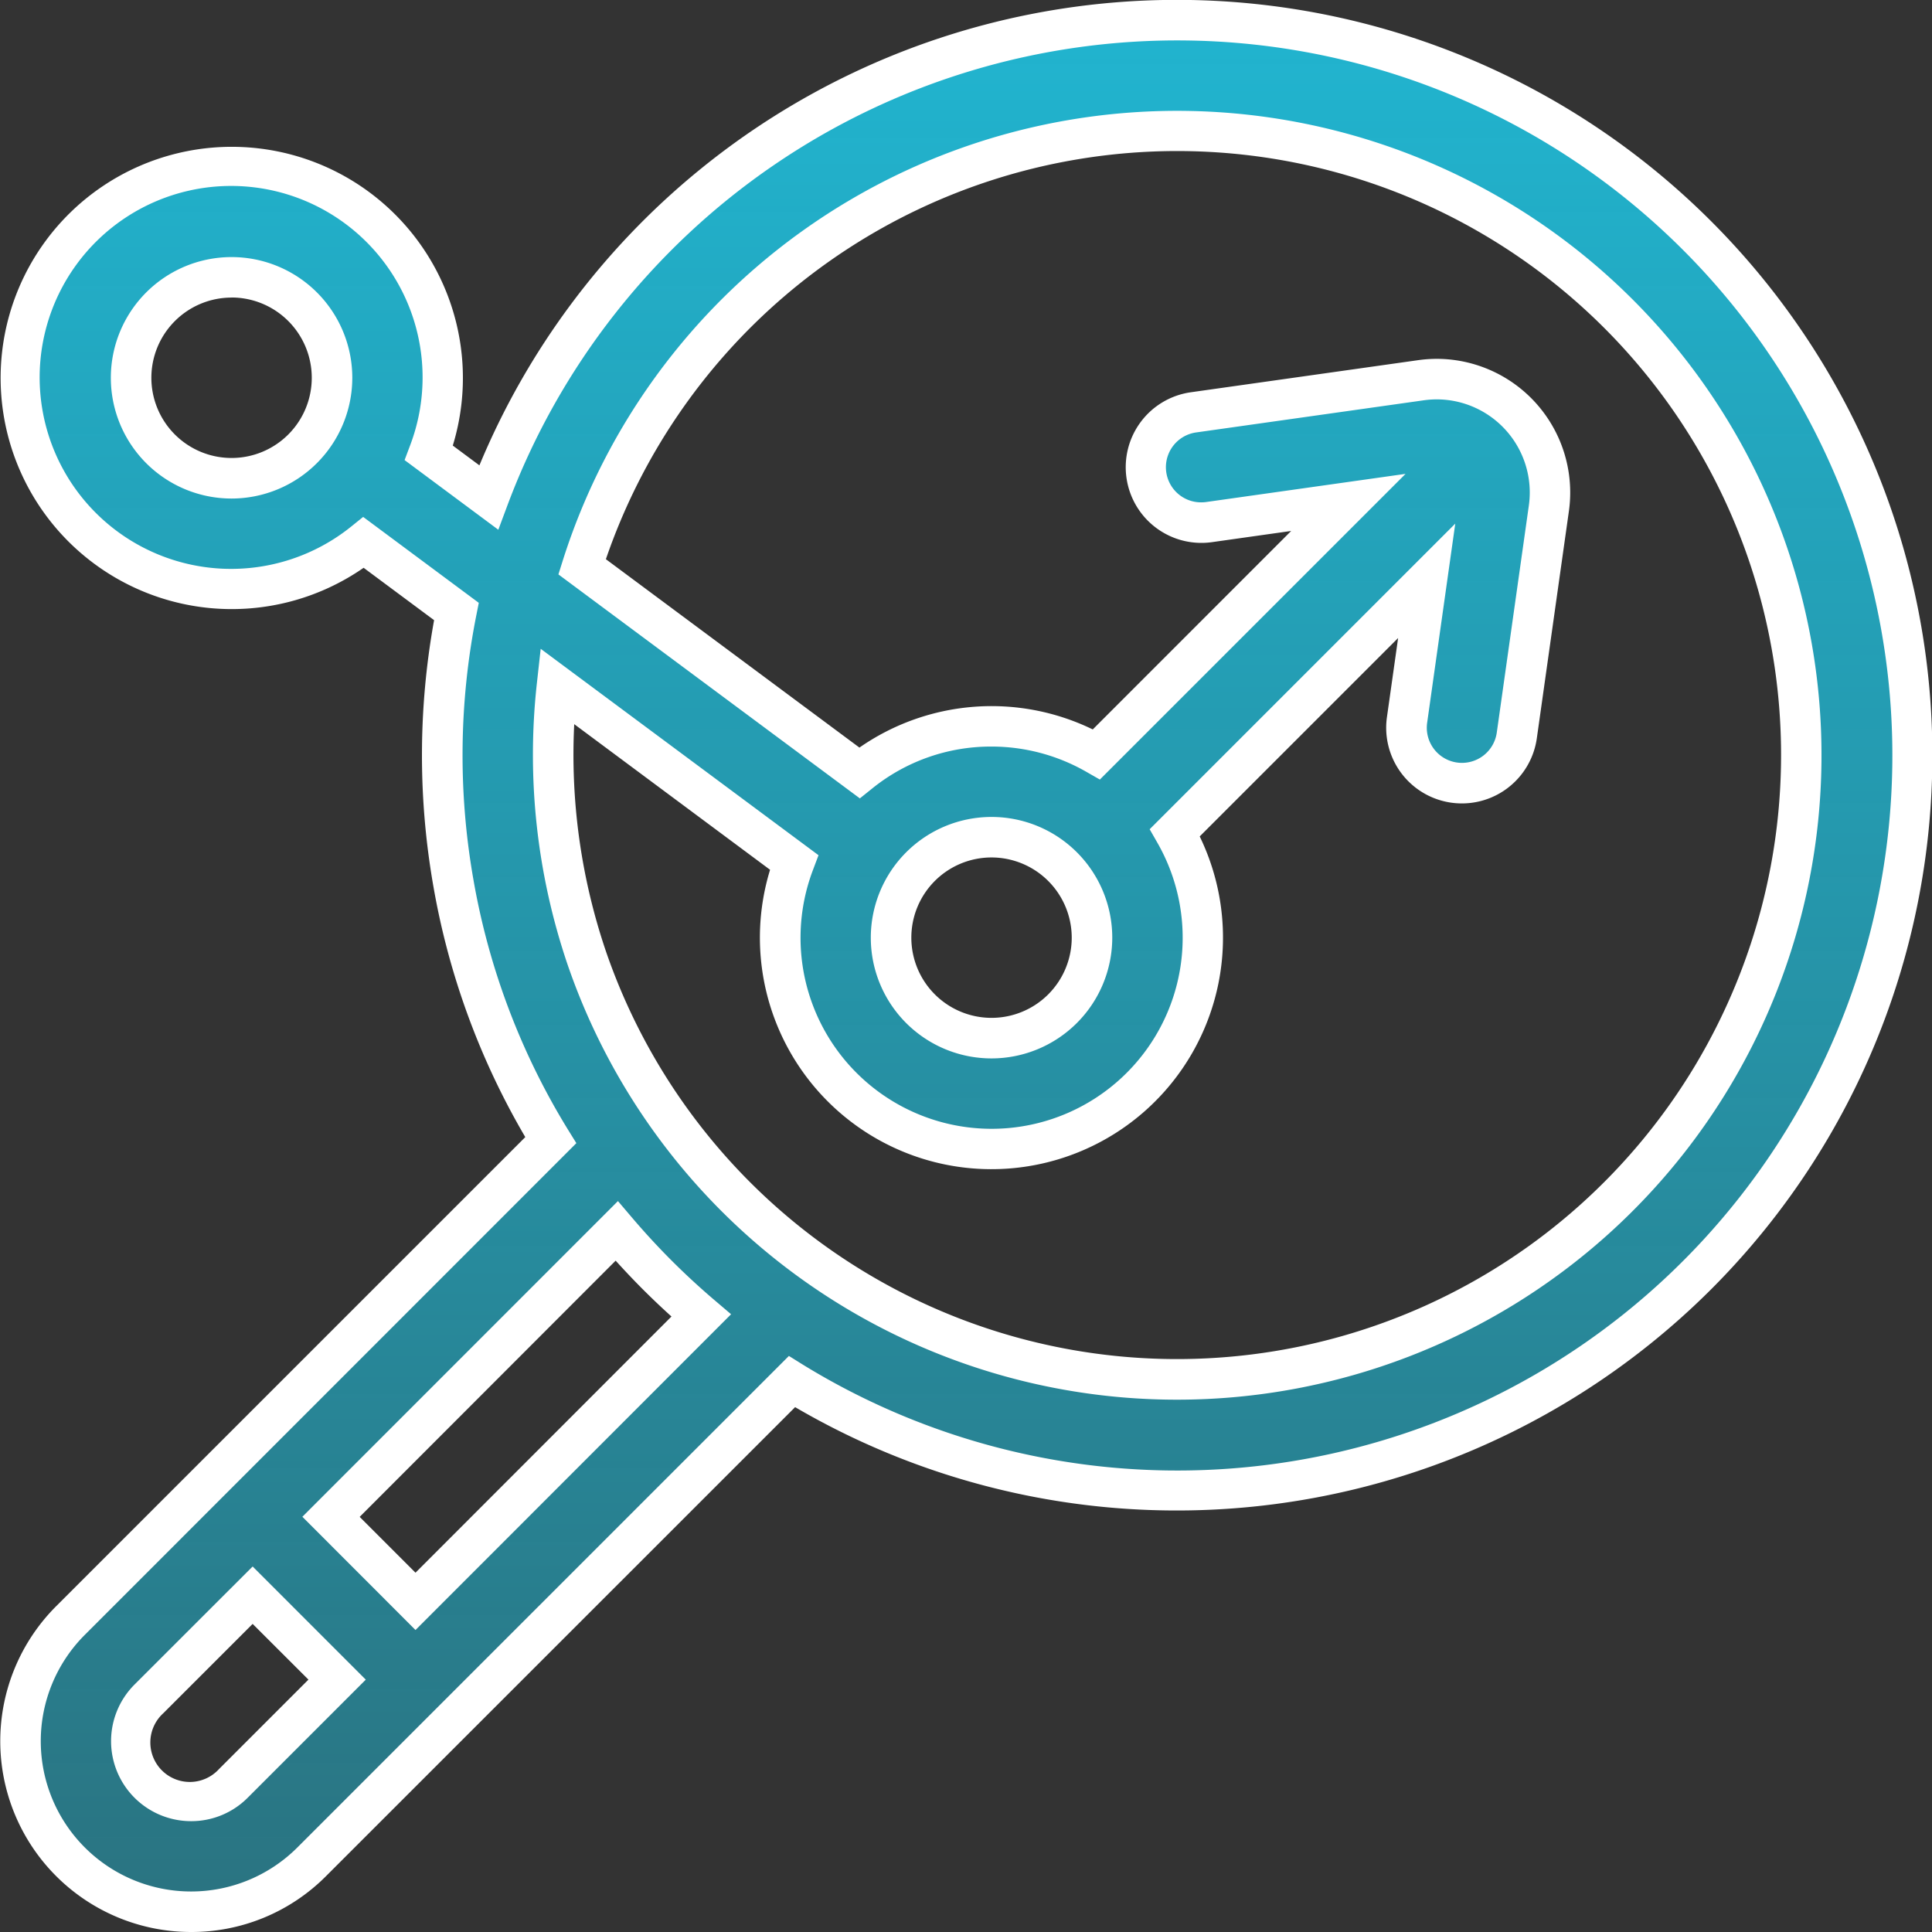 <svg xmlns="http://www.w3.org/2000/svg" xmlns:xlink="http://www.w3.org/1999/xlink" width="71.5" height="71.5" viewBox="0 0 71.5 71.5"><rect x="0" y="0" width="71.5" height="71.5" fill="#333333" stroke="none"/><defs><linearGradient id="a" x1="0.5" x2="0.5" y2="1" gradientUnits="objectBoundingBox"><stop offset="0" stop-color="#21b4cf"/><stop offset="1" stop-color="#21b4cf" stop-opacity="0.502"/></linearGradient></defs><g transform="translate(-985.894 -944.25)"><path d="M62.045,7.967a27.2,27.2,0,0,0-44.707,9.69l-2.212-1.643a7.836,7.836,0,1,0-2.418,3.313l3.433,2.552a27.286,27.286,0,0,0,3.492,19.569L1.858,59.224a6.313,6.313,0,0,0,8.928,8.927l17.771-17.77A27.207,27.207,0,0,0,62.045,7.967ZM7.82,16.947a3.718,3.718,0,1,1,3.718-3.718A3.722,3.722,0,0,1,7.82,16.947Zm.066,48.3a2.211,2.211,0,0,1-3.126-3.127L8.6,58.283l3.126,3.127Zm6.741-6.742L11.5,55.383,22.075,44.809q.711.836,1.5,1.626t1.626,1.5ZM59.144,43.535A23.092,23.092,0,0,1,19.862,24.644l8.777,6.521a7.821,7.821,0,1,0,14.092-1.1l9.321-9.321L51.323,25.9a2.051,2.051,0,0,0,4.062.573l1.187-8.406a4.2,4.2,0,0,0-4.741-4.741L43.426,14.51A2.051,2.051,0,1,0,44,18.571l5.152-.727-9.321,9.323a7.808,7.808,0,0,0-8.773.686L20.791,20.224A23.1,23.1,0,1,1,59.144,43.535ZM32.228,33.951a3.717,3.717,0,1,1,3.717,3.719A3.722,3.722,0,0,1,32.228,33.951Zm0,0" transform="translate(986.644 945)" fill="url(#a)"/><path d="M6.322,70.75A7.063,7.063,0,0,1,1.328,58.693L18.69,41.332a27.725,27.725,0,0,1-3.4-9.274,28.043,28.043,0,0,1,.025-9.857l-2.608-1.938a8.554,8.554,0,1,1,3.3-4.523l.985.732A27.954,27.954,0,0,1,62.576,7.437a27.949,27.949,0,0,1,0,39.528,27.985,27.985,0,0,1-33.9,4.361L11.317,68.681A7.019,7.019,0,0,1,6.322,70.75Zm6.368-52.37,4.279,3.18-.092.465A26.555,26.555,0,0,0,16.77,31.8a26.23,26.23,0,0,0,3.5,9.256l.31.5L2.388,59.754a5.563,5.563,0,0,0,7.868,7.867l18.19-18.19.5.312A26.463,26.463,0,1,0,18.041,17.92l-.349.935-3.469-2.578.2-.531a7.086,7.086,0,1,0-2.187,3ZM6.322,66.648a2.961,2.961,0,0,1-2.094-5.055L8.6,57.223l4.187,4.188L8.416,65.782A2.943,2.943,0,0,1,6.322,66.648Zm2.278-7.3-3.311,3.31A1.461,1.461,0,1,0,7.355,64.72l3.31-3.31Zm6.027.226L10.44,55.383,22.119,43.7l.527.619c.463.544.954,1.077,1.459,1.582s1.041,1,1.582,1.46l.619.527Zm-2.066-4.187,2.066,2.066L24.1,47.972c-.361-.326-.716-.663-1.06-1.007s-.679-.7-1.006-1.06ZM42.81,51.05A23.842,23.842,0,0,1,20.247,34.924a24.133,24.133,0,0,1-1.131-10.363l.144-1.3L29.542,30.9l-.2.531a7.071,7.071,0,1,0,12.741-.992l-.286-.5L53.107,18.628,52.066,26a1.3,1.3,0,0,0,2.577.363l1.187-8.405a3.447,3.447,0,0,0-3.4-3.928,3.543,3.543,0,0,0-.494.035l-8.406,1.187a1.3,1.3,0,0,0,.18,2.589,1.325,1.325,0,0,0,.184-.013l7.373-1.041L39.954,28.1l-.5-.286a7.056,7.056,0,0,0-3.511-.935,6.986,6.986,0,0,0-4.419,1.555l-.452.363L19.916,20.508l.16-.509A23.849,23.849,0,1,1,42.81,51.05Zm-22.309-25a22.628,22.628,0,0,0,1.167,8.388,22.349,22.349,0,0,0,41.848,1.175A22.349,22.349,0,1,0,21.673,19.945l9.383,6.972a8.558,8.558,0,0,1,8.635-.672L47.034,18.9l-2.93.414a2.8,2.8,0,0,1-3.165-2.382,2.8,2.8,0,0,1,2.382-3.165l8.406-1.187a5.05,5.05,0,0,1,.7-.05,4.947,4.947,0,0,1,4.885,5.638l-1.187,8.406a2.8,2.8,0,0,1-5.547-.783l.414-2.929-7.343,7.343a8.569,8.569,0,1,1-15.9,1.234ZM35.945,38.42a4.468,4.468,0,1,1,4.468-4.469A4.473,4.473,0,0,1,35.945,38.42Zm0-7.437a2.968,2.968,0,1,0,2.968,2.968A2.971,2.971,0,0,0,35.945,30.983ZM7.82,17.7a4.468,4.468,0,1,1,4.468-4.468A4.473,4.473,0,0,1,7.82,17.7Zm0-7.437a2.968,2.968,0,1,0,2.968,2.969A2.971,2.971,0,0,0,7.82,10.26Z" transform="translate(986.644 945)" fill="#fff"/></g></svg>